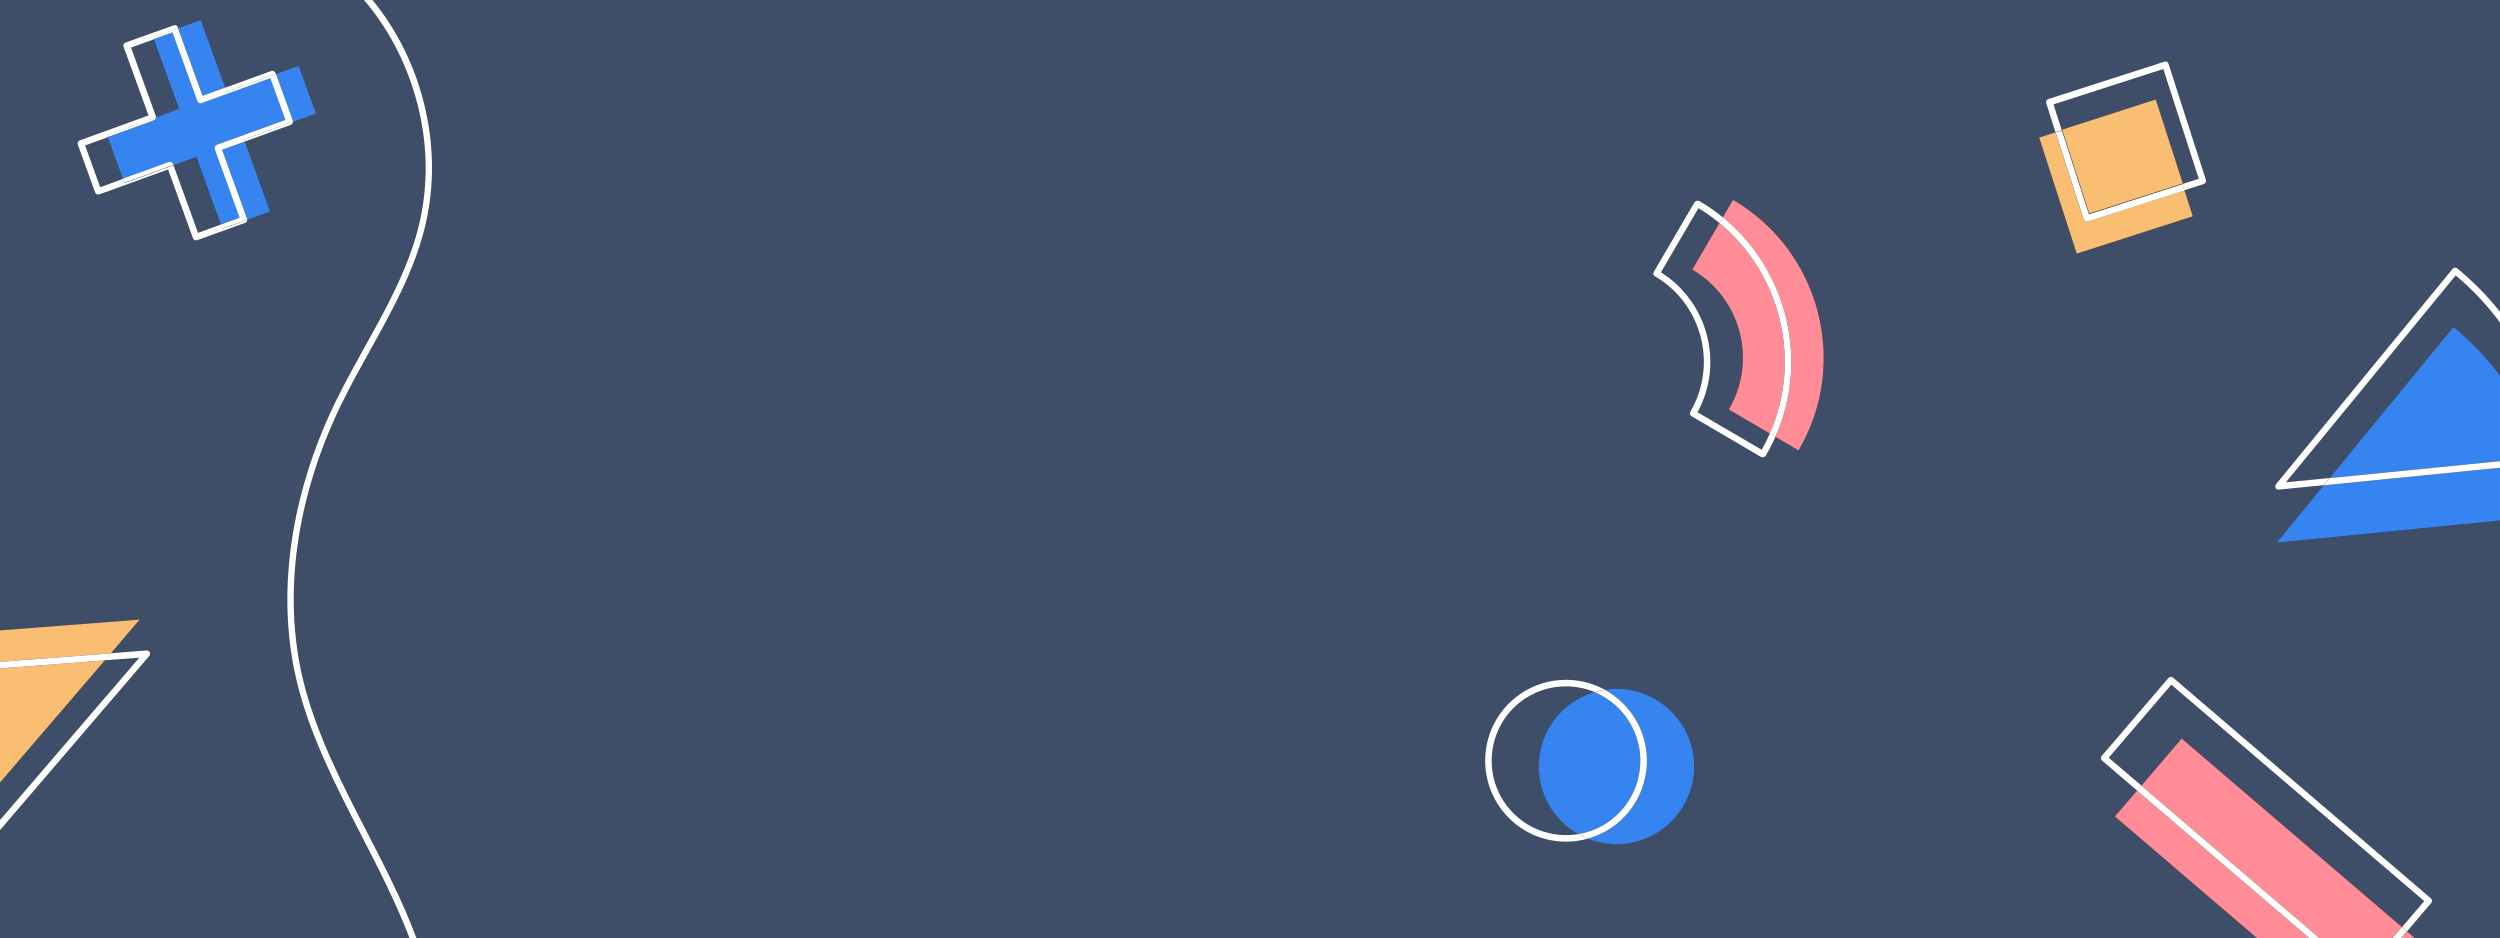 <?xml version="1.0" encoding="utf-8"?>
<!-- Generator: Adobe Illustrator 25.2.3, SVG Export Plug-In . SVG Version: 6.00 Build 0)  -->
<svg version="1.1" xmlns="http://www.w3.org/2000/svg" xmlns:xlink="http://www.w3.org/1999/xlink" x="0px" y="0px"
	 viewBox="0 0 1906 715.2" style="enable-background:new 0 0 1906 715.2;" xml:space="preserve">
<rect x="0" y="0" width="1906" height="715.2" fill="#333333" stroke="none"/>
<style type="text/css">
	.st0{fill:#3E4E68;}
	.st1{fill:#3684EF;}
	.st2{fill:#FFFFFF;}
	.st3{fill:#F9BE71;}
	.st4{fill:#FF8C96;}
</style>
<g id="Bottom">
</g>
<g id="Top">
	
		<rect x="141.1" y="121.1" transform="matrix(0.94 -0.341 0.341 0.94 -41.611 60.064)" class="st0" width="18.4" height="54.8"/>
	
		<rect x="70.1" y="106.6" transform="matrix(0.94 -0.341 0.341 0.94 -37.331 34.392)" class="st0" width="18.4" height="33.8"/>
	<path class="st0" d="M1186.2,621.3c-20.4-25.6-16.1-62.8,9.4-83.2c6.1-4.9,12.9-8.3,20-10.4c-6.9-2.8-14.3-4.3-21.7-4.3
		c-12.4,0-24.8,4-35.3,12.3c-24.4,19.5-28.5,55.2-9,79.7c13.3,16.7,34.1,23.8,53.8,20.6C1196.9,632.3,1191.1,627.4,1186.2,621.3z"/>
	<polygon class="st0" points="1831.2,706.8 1848.1,687 1655.4,522 1607.7,577.7 1632.6,599 1663.3,563.1 	"/>
	<polygon class="st0" points="0,625.2 106.1,501.4 79.9,503.5 0,596.6 	"/>
	<path class="st0" d="M1290.2,205.5l20.7-35.4c-5-4.1-10.3-7.9-16-11.4l-28.6,48.9c35.9,22.5,48.2,69.4,27.9,106.7l48.9,28.6
		c2.3-4.1,4.3-8.2,6.2-12.4l-31.2-18.3C1339.9,275,1327.4,227.3,1290.2,205.5z"/>
	<path class="st0" d="M1870.5,249.3c13.2,10.8,25.2,23.3,35.5,37.1v-40.5c-9.7-13.1-21-25.2-33.8-35.9l-129.3,157.7l33.3-3.3
		L1870.5,249.3C1870.5,249.3,1870.5,249.3,1870.5,249.3z"/>
	<path class="st0" d="M275.4,636.7c-19.6-38.1-39.9-77.4-49.6-119.1c-15.3-65.4-4.5-140.6,30.2-211.7c6.8-13.9,14.5-27.7,21.9-41.1
		c16-28.7,32.5-58.4,40.8-90.4c8.4-32.4,7.7-67.4-2-101C308.8,46,295.4,21,277.6,0H0v480.6l106.4-8.2l-22,25.6l27.3-2.1
		c1-0.1,2,0.5,2.4,1.4c0.5,0.9,0.3,2-0.3,2.8L0,632.9v82.3h312.2C302.1,688.3,288.6,662.3,275.4,636.7z M186.8,169.8L150.3,183
		c-0.3,0.1-0.6,0.1-0.9,0.1c-0.4,0-0.7-0.1-1.1-0.2c-0.6-0.3-1.1-0.8-1.3-1.4l-19-52.4l-52.4,19c-1.3,0.5-2.7-0.2-3.2-1.5
		l-13.2-36.5c-0.2-0.6-0.2-1.3,0.1-1.9s0.8-1.1,1.4-1.3l52.4-19l-19-52.4c-0.5-1.3,0.2-2.7,1.5-3.2l36.5-13.2
		c1.3-0.5,2.7,0.2,3.2,1.5l0.3,0.8l17.3-6.3c0,0,0,0,0,0l18.7,51.5l35.1-12.7c1.3-0.5,2.7,0.2,3.2,1.5l0.3,0.8l17.3-6.3c0,0,0,0,0,0
		l13.2,36.5l-17.5,6.3c0,0.3-0.1,0.7-0.2,1c-0.3,0.6-0.8,1.1-1.4,1.3l-35.1,12.7l19.3,53.2l-17.5,6.3
		C188.4,168.5,187.8,169.4,186.8,169.8z"/>
	<polygon class="st0" points="1649.3,52.6 1565.6,79.6 1571.9,99.4 1643.2,76.4 1663.8,140.4 1676.3,136.4 	"/>
	<path class="st0" d="M321.5,72c9.9,34.5,10.6,70.3,2,103.7c-8.4,32.6-25.1,62.6-41.2,91.6c-7.4,13.3-15.1,27.1-21.8,40.9
		c-34.2,70.1-44.8,144.1-29.8,208.4c9.6,41.1,29.7,80.2,49.2,118c13.6,26.3,27.4,53.1,37.7,80.8h1403.1l-108.2-92.7l16.9-19.8
		l-26.8-22.9c-0.5-0.4-0.8-1-0.9-1.7c-0.1-0.7,0.2-1.3,0.6-1.8l50.9-59.5c0.9-1,2.5-1.2,3.5-0.3l196.6,168.3c0.5,0.4,0.8,1,0.9,1.7
		c0.1,0.7-0.2,1.3-0.6,1.8L1835,710l6,5.2h65V396.8l-170.2,16.9l35.8-43.7l-34.3,3.4c-0.1,0-0.2,0-0.2,0c-0.9,0-1.8-0.5-2.2-1.3
		c-0.5-0.9-0.4-2,0.3-2.8l134.7-164.3c0.8-1,2.5-1.2,3.5-0.3c12.2,10,23.1,21.1,32.6,33.1V0H284C301,20.8,313.8,45.3,321.5,72z
		 M1560,78.8c-0.2-0.6-0.1-1.3,0.2-1.9s0.8-1,1.5-1.2l88.5-28.5c0.6-0.2,1.3-0.1,1.9,0.2c0.6,0.3,1,0.8,1.2,1.5l28.5,88.5
		c0.4,1.3-0.3,2.7-1.6,3.1l-14.8,4.8l6.4,19.8l-88.5,28.5l-28.5-88.5l12.4-4L1560,78.8z M1260.8,207.2l30.9-52.8
		c0.4-0.7,1.1-1.2,1.8-1.4c0.8-0.2,1.6-0.1,2.3,0.3c6.3,3.7,12.2,7.8,17.7,12.3l7.6-13c0.1-0.2,0.4-0.3,0.7-0.2
		c66.1,39,88.3,124,49.8,190.3c-0.1,0.2-0.4,0.3-0.7,0.2l-17.2-10.1c-2.1,4.8-4.5,9.5-7.2,14.1c-0.4,0.7-1.1,1.2-1.8,1.4
		c-0.3,0.1-0.5,0.1-0.8,0.1c-0.5,0-1-0.1-1.5-0.4l-52.7-30.9c-1.2-0.7-1.6-2.2-0.9-3.4c21-35.9,8.9-82.3-27-103.3
		c-0.6-0.3-1-0.9-1.2-1.5C1260.3,208.5,1260.4,207.8,1260.8,207.2z M1155.5,531.8c20-15.9,46.9-17.4,68-5.9
		c20.3-3.1,41.6,4.4,55.3,21.6c20.4,25.6,16.1,62.8-9.4,83.2c-17.2,13.7-39.7,16.3-58.7,8.7c-5.5,1.5-11.1,2.3-16.7,2.3
		c-18.2,0-36.1-8-48.3-23.2C1124.5,591.9,1128.9,553,1155.5,531.8z"/>
	<path class="st0" d="M118.8,88.6c0.1,0.3,0.1,0.6,0.1,0.9l17.5-6.3l-19.3-53.2l-17.3,6.3L118.8,88.6z"/>
	<path class="st2" d="M318.7,174.4c-8.3,32-24.8,61.7-40.8,90.4c-7.4,13.4-15.1,27.2-21.9,41.1c-34.7,71.1-45.4,146.3-30.2,211.7
		c9.7,41.7,30,81,49.6,119.1c13.2,25.6,26.6,51.7,36.8,78.5h5.3c-10.3-27.7-24.1-54.5-37.7-80.8c-19.5-37.8-39.6-76.9-49.2-118
		c-15-64.3-4.4-138.3,29.8-208.4c6.7-13.8,14.4-27.6,21.8-40.9c16.1-29,32.8-59,41.2-91.6c8.6-33.3,7.9-69.2-2-103.7
		C313.8,45.3,301,20.8,284,0h-6.5c17.9,21,31.2,46,39.1,73.3C326.4,107,327.1,141.9,318.7,174.4z"/>
	
		<rect x="1580.4" y="86.3" transform="matrix(0.952 -0.307 0.307 0.952 41.178 501.875)" class="st3" width="74.9" height="67.2"/>
	<path class="st3" d="M1583.3,193.4l88.5-28.5l-6.4-19.8l-73.7,23.7c-0.3,0.1-0.5,0.1-0.8,0.1c-1.1,0-2-0.7-2.4-1.7l-21.4-66.3
		l-12.4,4L1583.3,193.4z"/>
	<path class="st2" d="M1565.6,79.6l83.7-27l27,83.7l-12.4,4l1.5,4.8l14.8-4.8c1.3-0.4,2-1.8,1.6-3.1l-28.5-88.5
		c-0.2-0.6-0.6-1.2-1.2-1.5c-0.6-0.3-1.3-0.4-1.9-0.2l-88.5,28.5c-0.6,0.2-1.2,0.6-1.5,1.2s-0.4,1.3-0.2,1.9l7.1,22.2l4.8-1.5
		L1565.6,79.6z"/>
	<path class="st2" d="M1590.9,169c0.3,0,0.5,0,0.8-0.1l73.7-23.7l-1.5-4.8l-71.3,23l-20.6-63.9l-4.8,1.5l21.4,66.3
		C1588.9,168.3,1589.9,169,1590.9,169z"/>
	<path class="st1" d="M1906,286.4c-10.3-13.8-22.2-26.2-35.5-37.1c0,0,0,0,0,0l-94.4,115.2l129.9-12.9V286.4z"/>
	<polygon class="st1" points="1771.6,370 1735.8,413.7 1906,396.8 1906,356.6 	"/>
	<path class="st2" d="M1873.4,204.6c-1-0.8-2.7-0.7-3.5,0.3l-134.7,164.3c-0.6,0.8-0.7,1.9-0.3,2.8c0.4,0.8,1.3,1.3,2.2,1.3
		c0.1,0,0.2,0,0.2,0l34.3-3.4l4.5-5.5l-33.3,3.3L1872.2,210c12.8,10.7,24.1,22.8,33.8,35.9v-8.2
		C1896.5,225.7,1885.6,214.6,1873.4,204.6z"/>
	<polygon class="st2" points="1906,351.6 1776.1,364.5 1771.6,370 1906,356.6 	"/>
	<polygon class="st3" points="0,596.6 79.9,503.5 0,509.6 	"/>
	<polygon class="st3" points="84.5,498.1 106.4,472.4 0,480.6 0,504.6 	"/>
	<path class="st2" d="M114.2,497.3c-0.5-0.9-1.4-1.4-2.4-1.4l-27.3,2.1l-4.6,5.4l26.3-2L0,625.2v7.7l113.8-132.8
		C114.5,499.3,114.6,498.2,114.2,497.3z"/>
	<polygon class="st2" points="0,509.6 79.9,503.5 84.5,498.1 0,504.6 	"/>
	<polygon class="st4" points="1831.2,706.8 1663.3,563.1 1632.6,599 1768.3,715.2 1824,715.2 	"/>
	<polygon class="st4" points="1629.3,602.8 1612.4,622.5 1720.7,715.2 1760.6,715.2 	"/>
	<polygon class="st4" points="1841,715.2 1835,710 1830.6,715.2 	"/>
	<path class="st2" d="M1607.7,577.7l47.7-55.7l192.8,165l-16.9,19.8l3.8,3.3l18.5-21.7c0.4-0.5,0.6-1.2,0.6-1.8
		c-0.1-0.7-0.4-1.3-0.9-1.7l-196.6-168.3c-1-0.9-2.6-0.8-3.5,0.3l-50.9,59.5c-0.4,0.5-0.6,1.2-0.6,1.8c0.1,0.7,0.4,1.3,0.9,1.7
		l26.8,22.9l3.3-3.8L1607.7,577.7z"/>
	<polygon class="st2" points="1768.3,715.2 1632.6,599 1629.3,602.8 1760.6,715.2 	"/>
	<polygon class="st2" points="1824,715.2 1830.6,715.2 1835,710 1831.2,706.8 	"/>
	<polygon class="st1" points="171.7,66.8 153,15.2 153,15.2 135.7,21.5 154.4,73 	"/>
	<path class="st1" d="M186.6,107.9l-17.3,6.3l19,52.4c0.1,0.3,0.1,0.6,0.1,0.9l17.5-6.3L186.6,107.9z"/>
	<path class="st1" d="M223.4,92.9l17.5-6.3l-13.2-36.5c0,0,0,0,0,0l-17.3,6.3L223.2,92C223.3,92.3,223.4,92.6,223.4,92.9z"/>
	<path class="st1" d="M118.9,89.5c0,1-0.6,1.9-1.6,2.3l-35.1,12.7l11.5,31.8l35.1-12.7c0.3-0.1,0.6-0.1,0.9-0.1c1,0,2,0.6,2.4,1.6
		l0.3,0.8l17.3-6.3l18.7,51.5l14.5-5.2l-19-52.4c-0.2-0.6-0.2-1.3,0.1-1.9s0.8-1.1,1.4-1.3l52.4-19l-11.5-31.8l-52.4,19
		c-1.3,0.5-2.7-0.2-3.2-1.5l-19-52.4l-14.5,5.2l19.3,53.2L118.9,89.5z"/>
	<path class="st2" d="M210.3,56.4l-0.3-0.8c-0.5-1.3-1.9-2-3.2-1.5l-35.1,12.7l1.2,3.2L210.3,56.4z"/>
	<path class="st2" d="M168.3,171.2l-17.3,6.3l-18.7-51.5l-37.4,13.6c0,0,0,0,0,0l-1.2-3.2l-17.3,6.3l-11.5-31.8l17.3-6.3l-0.5-1.5
		l37.3-13.5c0-0.3,0-0.6-0.1-0.9l-19-52.4l17.3-6.3l-0.5-1.5l19.2-6.9l-0.3-0.8c-0.5-1.3-1.9-2-3.2-1.5L95.7,32.4
		c-1.3,0.5-2,1.9-1.5,3.2l19,52.4l-52.4,19c-0.6,0.2-1.1,0.7-1.4,1.3s-0.3,1.3-0.1,1.9l13.2,36.5c0.5,1.3,1.9,2,3.2,1.5l52.4-19
		l19,52.4c0.2,0.6,0.7,1.1,1.3,1.4c0.3,0.2,0.7,0.2,1.1,0.2c0.3,0,0.6,0,0.9-0.1l36.5-13.2c1-0.4,1.6-1.3,1.6-2.3l-19,6.9
		L168.3,171.2z"/>
	<path class="st2" d="M186.6,107.9l35.1-12.7c0.6-0.2,1.1-0.7,1.4-1.3c0.2-0.3,0.2-0.7,0.2-1l-37.3,13.5L186.6,107.9z"/>
	<path class="st2" d="M129.6,123.4c-0.3,0-0.6,0-0.9,0.1l-35.1,12.7l1.2,3.2c0,0,0,0,0,0l37.4-13.6l-0.3-0.8
		C131.6,124.1,130.7,123.4,129.6,123.4z"/>
	<path class="st2" d="M169.3,114.2l17.3-6.3l-0.5-1.5l37.3-13.5c0-0.3,0-0.6-0.1-0.9l-12.9-35.7l-37.4,13.6l-1.2-3.2L154.4,73
		l-18.7-51.5l-19.2,6.9l0.5,1.5l14.5-5.2l19,52.4c0.5,1.3,1.9,2,3.2,1.5l52.4-19l11.5,31.8l-52.4,19c-0.6,0.2-1.1,0.7-1.4,1.3
		s-0.3,1.3-0.1,1.9l19,52.4l-14.5,5.2l1.2,3.2l19-6.9c0-0.3,0-0.6-0.1-0.9L169.3,114.2z"/>
	<path class="st2" d="M118.9,89.5L81.6,103l0.5,1.5l35.1-12.7C118.3,91.4,118.9,90.5,118.9,89.5z"/>
	<path class="st1" d="M1250.2,586.4c1.7-15-2.6-29.9-12-41.7c-6.2-7.8-14.1-13.5-22.7-17c-7.1,2.1-13.9,5.6-20,10.4
		c-25.6,20.4-29.8,57.6-9.4,83.2c4.9,6.1,10.7,11,17.1,14.6c9.2-1.5,18.1-5.3,25.9-11.5C1241.1,614.9,1248.5,601.5,1250.2,586.4z"/>
	<path class="st1" d="M1242.2,541.6c10.3,12.9,14.9,29,13,45.4s-10,31-22.9,41.3c-6.6,5.3-14,9-21.7,11.1c19.1,7.6,41.5,5,58.7-8.7
		c25.6-20.4,29.8-57.6,9.4-83.2c-13.7-17.2-35-24.7-55.3-21.6C1230.5,529.7,1236.9,535,1242.2,541.6z"/>
	<path class="st2" d="M1194,641.7c5.6,0,11.2-0.8,16.7-2.3c-2.5-1-4.9-2.2-7.3-3.5c-19.7,3.3-40.5-3.9-53.8-20.6
		c-19.5-24.4-15.4-60.2,9-79.7c10.4-8.3,22.9-12.3,35.3-12.3c7.4,0,14.8,1.5,21.7,4.3c2.6-0.8,5.2-1.4,7.9-1.8
		c-21.1-11.5-48-10-68,5.9c-26.6,21.2-31,60.1-9.8,86.7C1157.8,633.7,1175.8,641.7,1194,641.7z"/>
	<path class="st2" d="M1238.2,544.7c9.4,11.8,13.7,26.7,12,41.7s-9.2,28.5-21,38c-7.8,6.2-16.7,10-25.9,11.5
		c2.4,1.3,4.8,2.5,7.3,3.5c7.7-2.2,15.1-5.8,21.7-11.1c12.9-10.3,21-24.9,22.9-41.3s-2.8-32.5-13-45.4c-5.3-6.6-11.7-11.9-18.7-15.7
		c-2.7,0.4-5.3,1-7.9,1.8C1224.2,531.2,1232,536.9,1238.2,544.7z"/>
	<path class="st4" d="M1356.2,241.1c-7.4-28.2-23.2-52.8-45.3-71l-20.7,35.4c37.2,21.8,49.7,69.5,27.9,106.7l31.2,18.3
		C1361.6,302.4,1364,271.2,1356.2,241.1z"/>
	<path class="st4" d="M1361,239.8c8.2,31.4,5.5,63.9-7.4,93.2l17.2,10.1c0.2,0.1,0.5,0.1,0.7-0.2c38.5-66.3,16.3-151.3-49.8-190.3
		c-0.2-0.1-0.5-0.1-0.7,0.2l-7.6,13C1336.7,184.6,1353.3,210.3,1361,239.8z"/>
	<path class="st2" d="M1261.7,210.6c35.9,21,48,67.4,27,103.3c-0.7,1.2-0.3,2.7,0.9,3.4l52.7,30.9c0.5,0.3,1,0.4,1.5,0.4
		c0.3,0,0.5,0,0.8-0.1c0.8-0.2,1.4-0.7,1.8-1.4c2.7-4.6,5.1-9.3,7.2-14.1l-4.3-2.5c-1.8,4.2-3.9,8.4-6.2,12.4l-48.9-28.6
		c20.3-37.2,8-84.1-27.9-106.7l28.6-48.9c5.6,3.4,11,7.2,16,11.4l2.6-4.4c-5.5-4.5-11.4-8.6-17.7-12.3c-0.7-0.4-1.5-0.5-2.3-0.3
		c-0.8,0.2-1.4,0.7-1.8,1.4l-30.9,52.8c-0.3,0.6-0.4,1.3-0.3,1.9C1260.7,209.8,1261.1,210.3,1261.7,210.6z M1344.8,343.9
		L1344.8,343.9L1344.8,343.9z M1293.2,157.7C1293.2,157.7,1293.2,157.7,1293.2,157.7C1293.2,157.7,1293.2,157.7,1293.2,157.7z"/>
	<path class="st2" d="M1356.2,241.1c7.9,30.1,5.4,61.3-6.9,89.4l4.3,2.5c12.9-29.2,15.6-61.8,7.4-93.2
		c-7.7-29.5-24.3-55.2-47.5-74.1l-2.6,4.4C1333,188.3,1348.8,212.9,1356.2,241.1z"/>
</g>
</svg>
